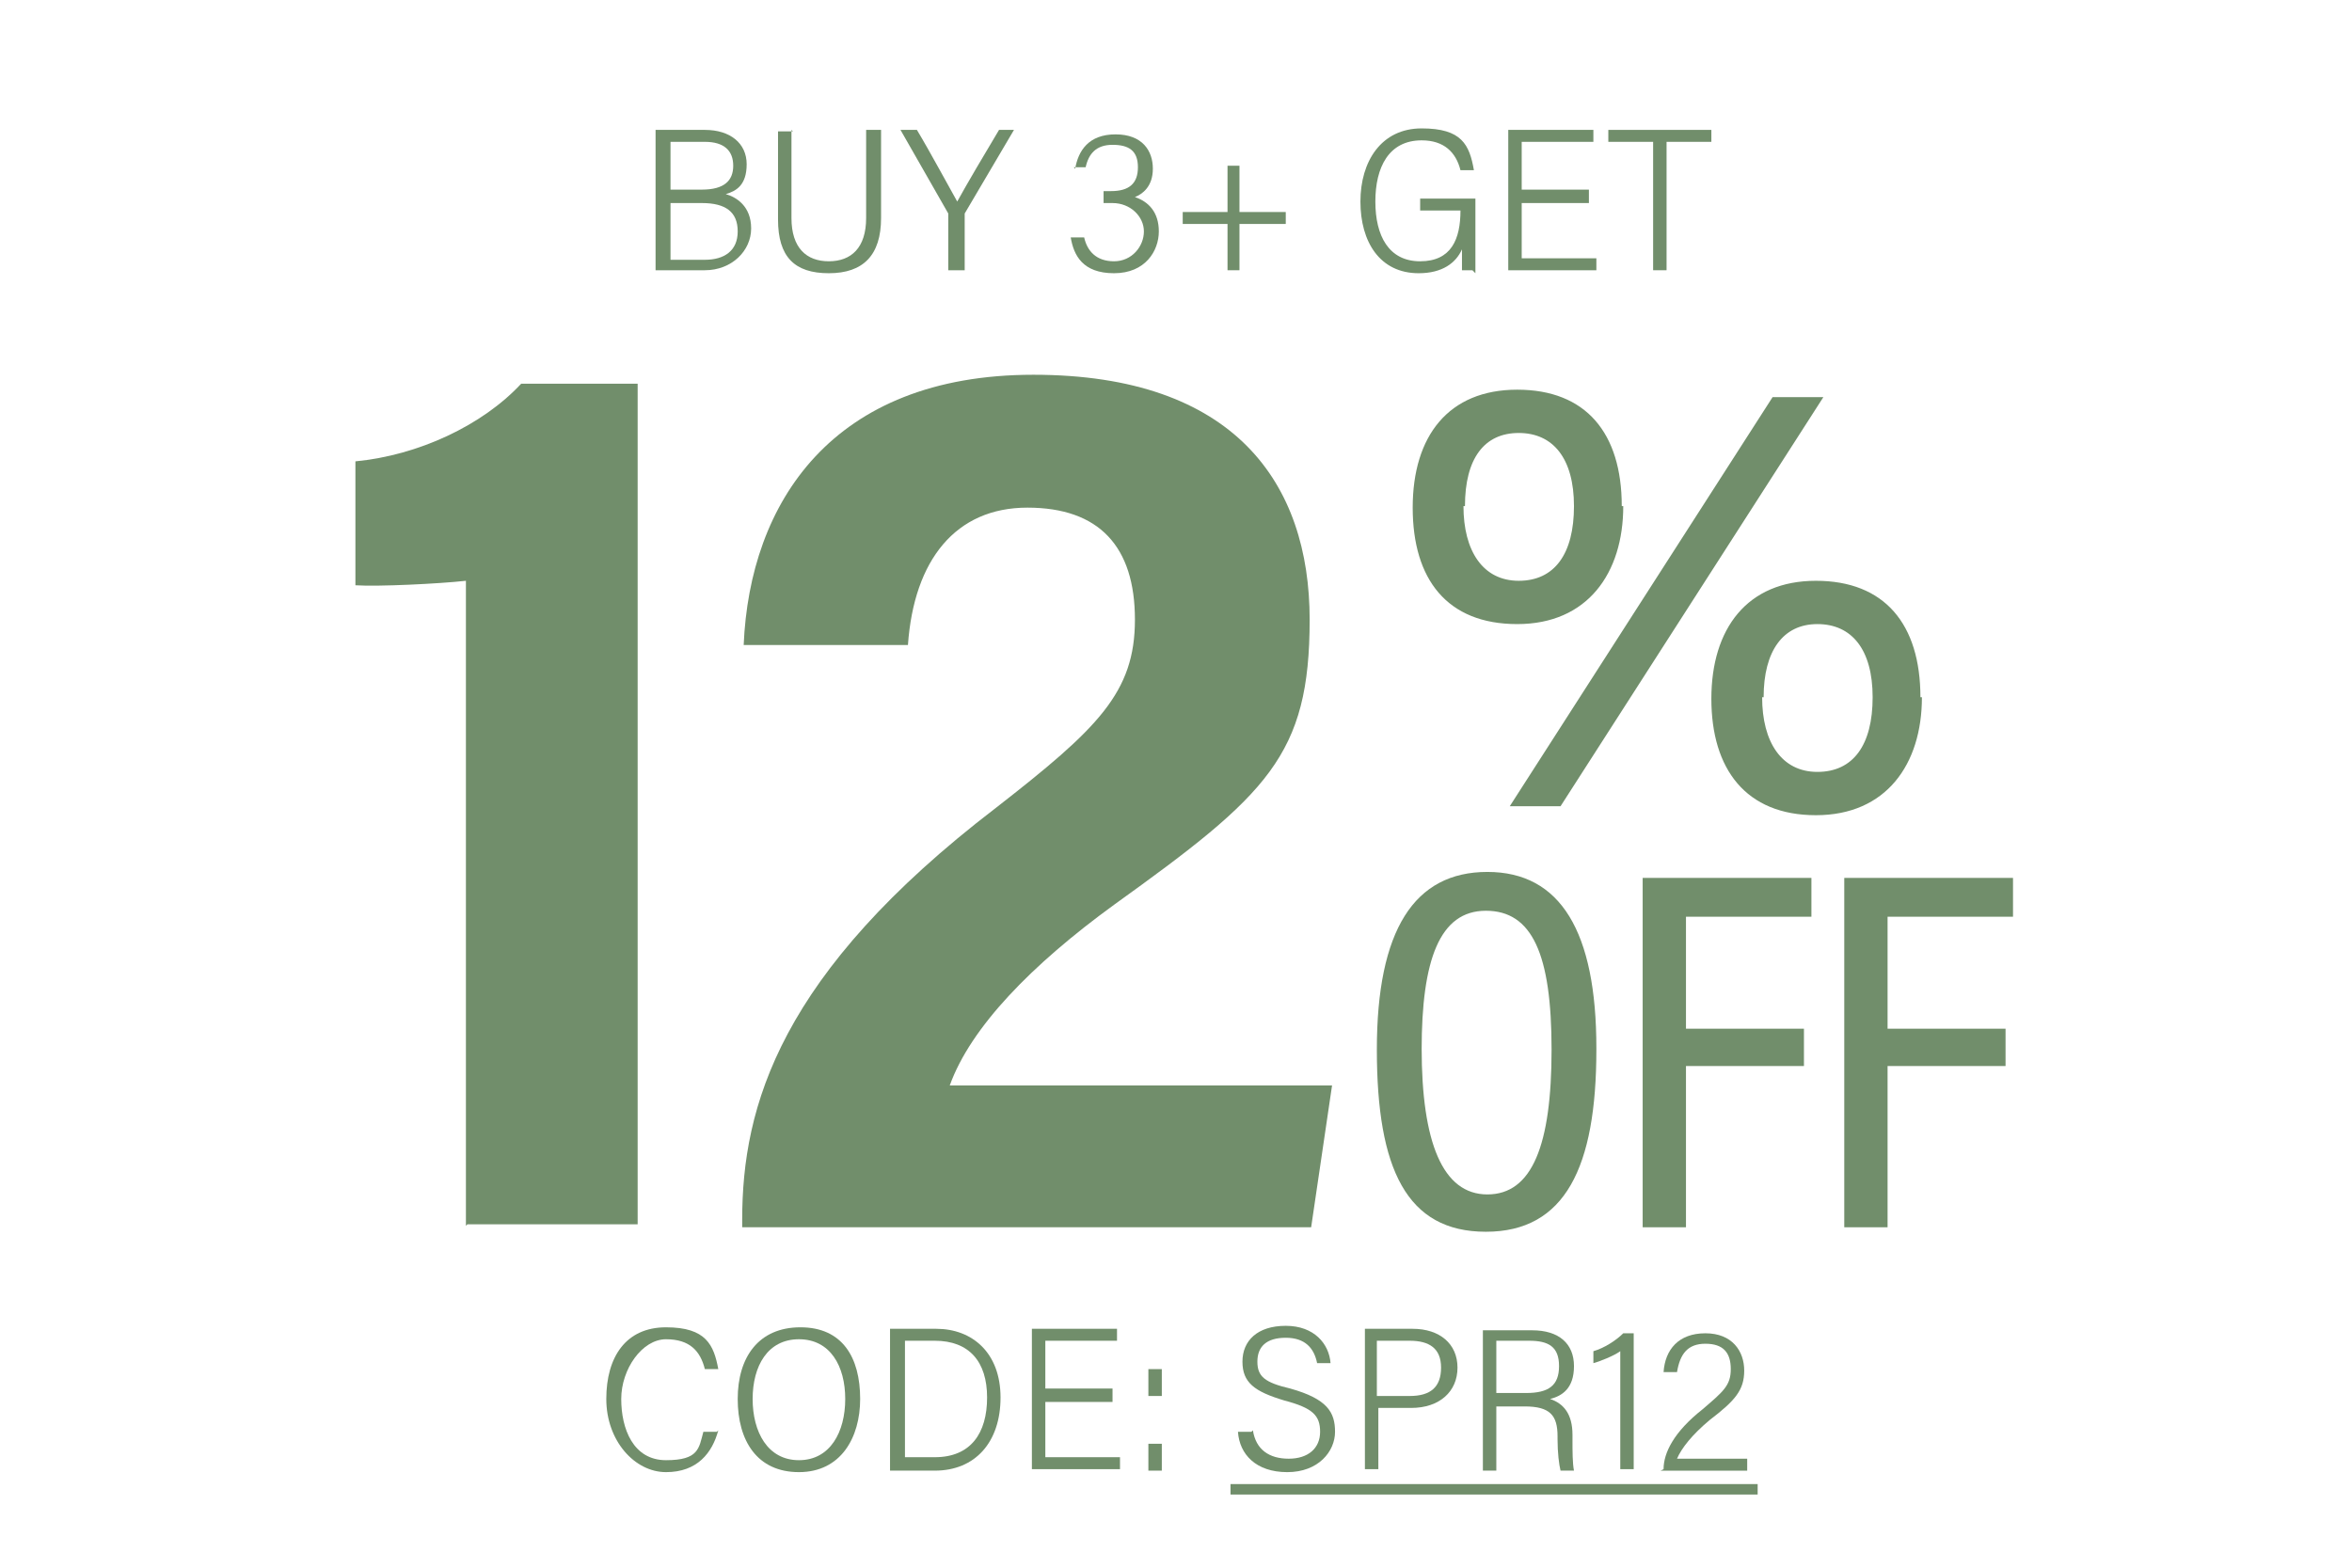 <svg viewBox="0 0 157.5 105" version="1.1" xmlns="http://www.w3.org/2000/svg" data-name="图层_1" id="_图层_1">
  
  <defs>
    <style>
      .st0 {
        fill: #718e6b;
      }
    </style>
  </defs>
  <g>
    <path d="M43.9,8.7h3.3c1.7,0,2.8.9,2.8,2.3s-.7,1.8-1.4,2c.7.2,1.7.8,1.7,2.3s-1.3,2.8-3.1,2.8h-3.3v-9.4ZM47,12.7c1.5,0,2.1-.6,2.1-1.6s-.6-1.6-1.9-1.6h-2.3v3.2h2.1ZM44.9,17.4h2.3c1.3,0,2.2-.6,2.2-1.9s-.8-1.9-2.4-1.9h-2.1v3.9Z" class="st0"></path>
    <path d="M53,8.7v5.9c0,2,1,2.9,2.5,2.9s2.5-.9,2.5-2.9v-5.9h1v5.9c0,2.5-1.2,3.7-3.5,3.7s-3.4-1.1-3.4-3.6v-5.9h1Z" class="st0"></path>
    <path d="M63.5,18.1v-3.6c0,0,0-.2,0-.2l-3.2-5.6h1.1c.9,1.5,2.3,4.1,2.7,4.8.6-1.1,1.9-3.3,2.8-4.8h1l-3.3,5.6c0,0,0,.1,0,.2v3.6h-.9Z" class="st0"></path>
    <path d="M72,11.3c.2-1.2.9-2.3,2.7-2.3s2.5,1.1,2.5,2.3-.7,1.7-1.2,1.9h0c.9.3,1.6,1,1.6,2.3s-.9,2.8-3,2.8-2.7-1.2-2.9-2.4h.9c.2.9.8,1.6,2,1.6s2-1,2-2-.9-1.9-2.1-1.9h-.6v-.8h.5c1.2,0,1.8-.5,1.8-1.6s-.6-1.5-1.7-1.5-1.6.6-1.8,1.5h-.8Z" class="st0"></path>
    <path d="M83,11.1v3.1h3.1v.8h-3.1v3.1h-.8v-3.1h-3v-.8h3v-3.1h.8Z" class="st0"></path>
    <path d="M98.6,18.1h-.7c0-.2,0-.6,0-1.4-.4.9-1.3,1.6-2.9,1.6-2.6,0-3.9-2.1-3.9-4.8s1.4-4.9,4.1-4.9,3.2,1.1,3.5,2.8h-.9c-.3-1.2-1.1-2-2.6-2-2.2,0-3.1,1.8-3.1,4.1s.9,4,3,4,2.7-1.5,2.7-3.4h0c0,0-2.7,0-2.7,0v-.8h3.7v5Z" class="st0"></path>
    <path d="M106.4,13.6h-4.5v3.7h5v.8h-5.9v-9.4h5.7v.8h-4.8v3.2h4.5v.8Z" class="st0"></path>
    <path d="M110.7,9.5h-3v-.8h6.9v.8h-3v8.6h-.9v-8.6Z" class="st0"></path>
    <path d="M31.2,82.1v-43.2c-1.8.2-5.9.4-7.4.3v-8.3c4.2-.4,8.5-2.4,11.1-5.2h7.8v56.3h-11.4Z" class="st0"></path>
    <path d="M49.7,82.1v-.4c0-7.6,2.5-16.5,17-27.6,6.8-5.3,9.3-7.7,9.3-12.6s-2.4-7.5-7.2-7.5-7.6,3.5-8,9.2h-11c.4-9.5,5.9-18.1,19.4-18.1s18.5,7.3,18.5,16.4-2.8,11.7-13.1,19.1c-5.5,4-9.6,8.2-11,12.1h25.6l-1.4,9.5h-38.1Z" class="st0"></path>
    <path d="M106.9,70.3c0,7.9-2.1,12.2-7.4,12.2s-7.3-4.2-7.3-12.2,2.5-11.9,7.4-11.9,7.3,4,7.3,11.8ZM95.2,70.2c0,6.3,1.4,9.8,4.4,9.8s4.3-3.3,4.3-9.7-1.3-9.3-4.4-9.3-4.3,3.3-4.3,9.3Z" class="st0"></path>
    <path d="M110,58.8h11.3v2.6h-8.4v7.5h7.9v2.5h-7.9v10.8h-2.9v-23.4Z" class="st0"></path>
    <path d="M123.5,58.8h11.3v2.6h-8.4v7.5h7.9v2.5h-7.9v10.8h-2.9v-23.4Z" class="st0"></path>
    <path d="M48.1,95.8c-.4,1.5-1.4,2.8-3.5,2.8s-4-2.1-4-4.9,1.3-4.8,4-4.8,3.2,1.2,3.5,2.8h-.9c-.3-1.2-1-2-2.6-2s-3,2-3,4,.8,4.1,3,4.1,2.2-.8,2.5-1.9h.9Z" class="st0"></path>
    <path d="M57.6,93.7c0,2.6-1.3,4.9-4.1,4.9s-4.1-2.1-4.1-4.9,1.4-4.8,4.2-4.8,4,2,4,4.8ZM50.4,93.7c0,2.2,1,4.1,3.1,4.1s3.1-1.9,3.1-4.1-1-4-3.1-4-3.1,1.8-3.1,4Z" class="st0"></path>
    <path d="M59.6,89h3.1c2.4,0,4.3,1.6,4.3,4.6s-1.7,4.9-4.4,4.9h-3v-9.4ZM60.6,97.6h2c2.4,0,3.5-1.6,3.5-4s-1.2-3.8-3.5-3.8h-2v7.8Z" class="st0"></path>
    <path d="M74.5,93.9h-4.5v3.7h5v.8h-5.9v-9.4h5.7v.8h-4.8v3.2h4.5v.8Z" class="st0"></path>
    <path d="M76.9,93.5v-1.8h.9v1.8h-.9ZM76.9,98.5v-1.8h.9v1.8h-.9Z" class="st0"></path>
    <path d="M83.9,95.8c.2,1.3,1.1,1.9,2.4,1.9s2.1-.7,2.1-1.8-.5-1.6-2.4-2.1c-2-.6-2.8-1.2-2.8-2.6s1-2.4,2.9-2.4,2.9,1.2,3,2.5h-.9c-.2-1-.8-1.7-2.1-1.7s-1.9.6-1.9,1.6.5,1.4,2.2,1.8c2.5.7,3,1.6,3,2.9s-1.1,2.7-3.2,2.7-3.2-1.2-3.3-2.7h.9Z" class="st0"></path>
    <path d="M91.3,89h3.3c1.8,0,3,1,3,2.6s-1.2,2.7-3.1,2.7h-2.2v4.1h-.9v-9.4ZM92.2,93.5h2.2c1.4,0,2.1-.6,2.1-1.9s-.8-1.8-2.1-1.8h-2.2v3.7Z" class="st0"></path>
    <path d="M100.2,94.1v4.4h-.9v-9.4h3.3c1.8,0,2.8.9,2.8,2.4s-.8,2-1.6,2.2c.9.3,1.5,1,1.5,2.4v.3c0,.8,0,1.6.1,2.1h-.9c-.1-.4-.2-1.2-.2-2.1v-.2c0-1.4-.5-2-2.2-2h-2ZM100.2,93.3h2c1.5,0,2.2-.5,2.2-1.8s-.7-1.7-2-1.7h-2.2v3.5Z" class="st0"></path>
    <path d="M108.5,98.4v-7.9c-.4.3-1.4.7-1.8.8v-.8c.7-.2,1.5-.7,2-1.2h.7v9.1h-.9Z" class="st0"></path>
    <path d="M111.4,98.4h0c0-1.1.7-2.5,2.6-4,1.4-1.2,1.9-1.6,1.9-2.7s-.5-1.7-1.7-1.7-1.7.7-1.9,1.9h-.9c.1-1.5,1-2.6,2.8-2.6s2.6,1.2,2.6,2.5-.6,2-2.3,3.3c-1.2,1-1.9,1.9-2.2,2.6h4.7v.8h-5.8Z" class="st0"></path>
    <path d="M82.4,100.1v-.7h35.3v.7h-35.3Z" class="st0"></path>
  </g>
  <path d="M108.7,33.9c0,4.5-2.4,7.9-7.1,7.9s-7-3-7-7.8,2.4-7.9,7-7.9,7,2.9,7,7.8ZM98,33.9c0,3,1.3,5,3.7,5s3.7-1.8,3.7-5-1.4-4.9-3.7-4.9-3.6,1.7-3.6,4.9ZM101.1,54l17.6-27.4h3.4l-17.6,27.4h-3.4ZM128.7,46.7c0,4.5-2.4,7.9-7.1,7.9s-7-3.1-7-7.8,2.4-7.9,7-7.9,7,2.9,7,7.8ZM118,46.7c0,3,1.3,5,3.7,5s3.7-1.8,3.7-5-1.4-4.9-3.7-4.9-3.6,1.8-3.6,4.9Z" class="st0"></path>
</svg>